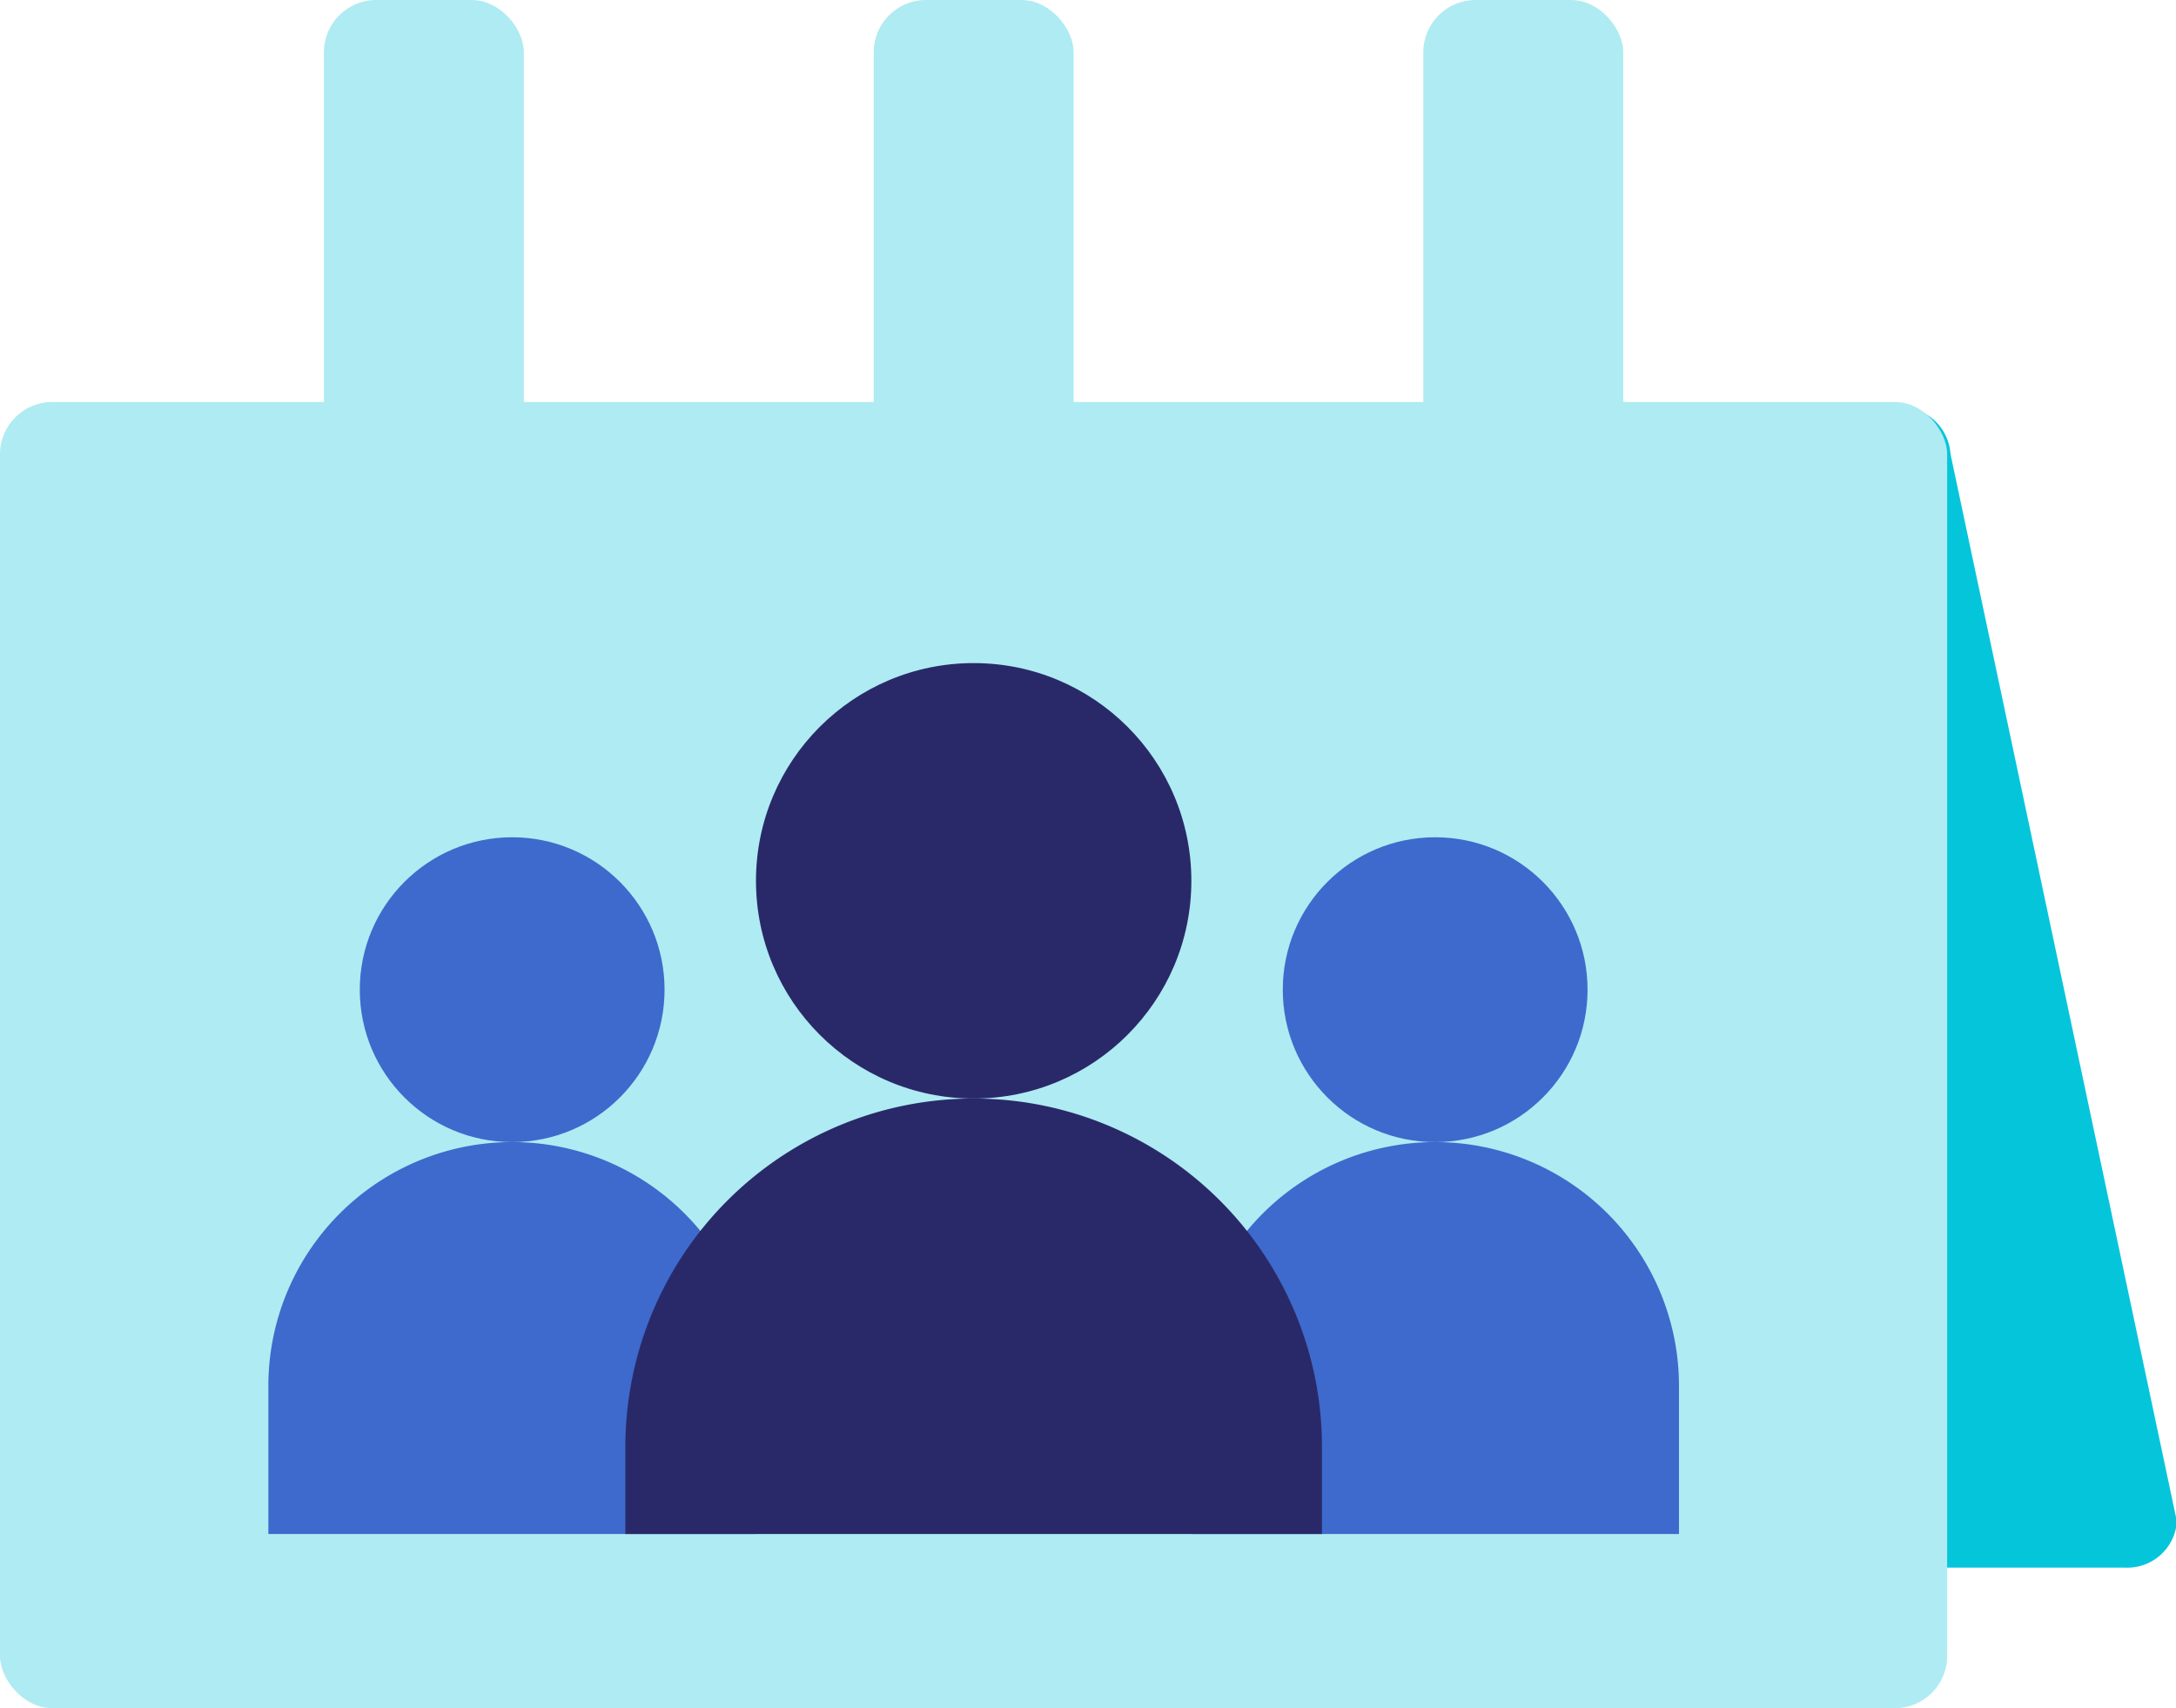 <svg xmlns="http://www.w3.org/2000/svg" viewBox="0 0 124.95 98.07"><defs><style>.cls-1{fill:#afebf2;}.cls-2{fill:#05c5db;}.cls-3{fill:#3d6acc;}.cls-4{fill:#292969;}</style></defs><title>Element 1</title><g id="Ebene_2" data-name="Ebene 2"><g id="Teamevents"><rect class="cls-1" x="18.6" width="11.48" height="40.56" rx="3"/><rect class="cls-1" x="50.17" width="11.48" height="40.56" rx="3"/><rect class="cls-1" x="81.73" width="11.48" height="40.56" rx="3"/><path class="cls-2" d="M122,90H20.13a2.85,2.85,0,0,1-3-2.66V26.06a2.86,2.86,0,0,1,3-2.67H109a2.86,2.86,0,0,1,3,2.67l13,61.28A2.85,2.85,0,0,1,122,90Z"/><rect class="cls-1" y="23.08" width="111.81" height="74.99" rx="3"/><circle class="cls-3" cx="82.41" cy="56.82" r="8.75"/><path class="cls-3" d="M82.41,65.57h0a14,14,0,0,1,14,14v8.5a0,0,0,0,1,0,0h-28a0,0,0,0,1,0,0v-8.5A14,14,0,0,1,82.41,65.57Z"/><circle class="cls-3" cx="29.41" cy="56.82" r="8.75"/><path class="cls-3" d="M29.41,65.57h0a14,14,0,0,1,14,14v8.5a0,0,0,0,1,0,0h-28a0,0,0,0,1,0,0v-8.5A14,14,0,0,1,29.41,65.57Z"/><circle class="cls-4" cx="55.91" cy="50.57" r="12.5"/><path class="cls-4" d="M55.91,63.07h0a20,20,0,0,1,20,20v5a0,0,0,0,1,0,0h-40a0,0,0,0,1,0,0v-5A20,20,0,0,1,55.91,63.07Z"/></g></g></svg>